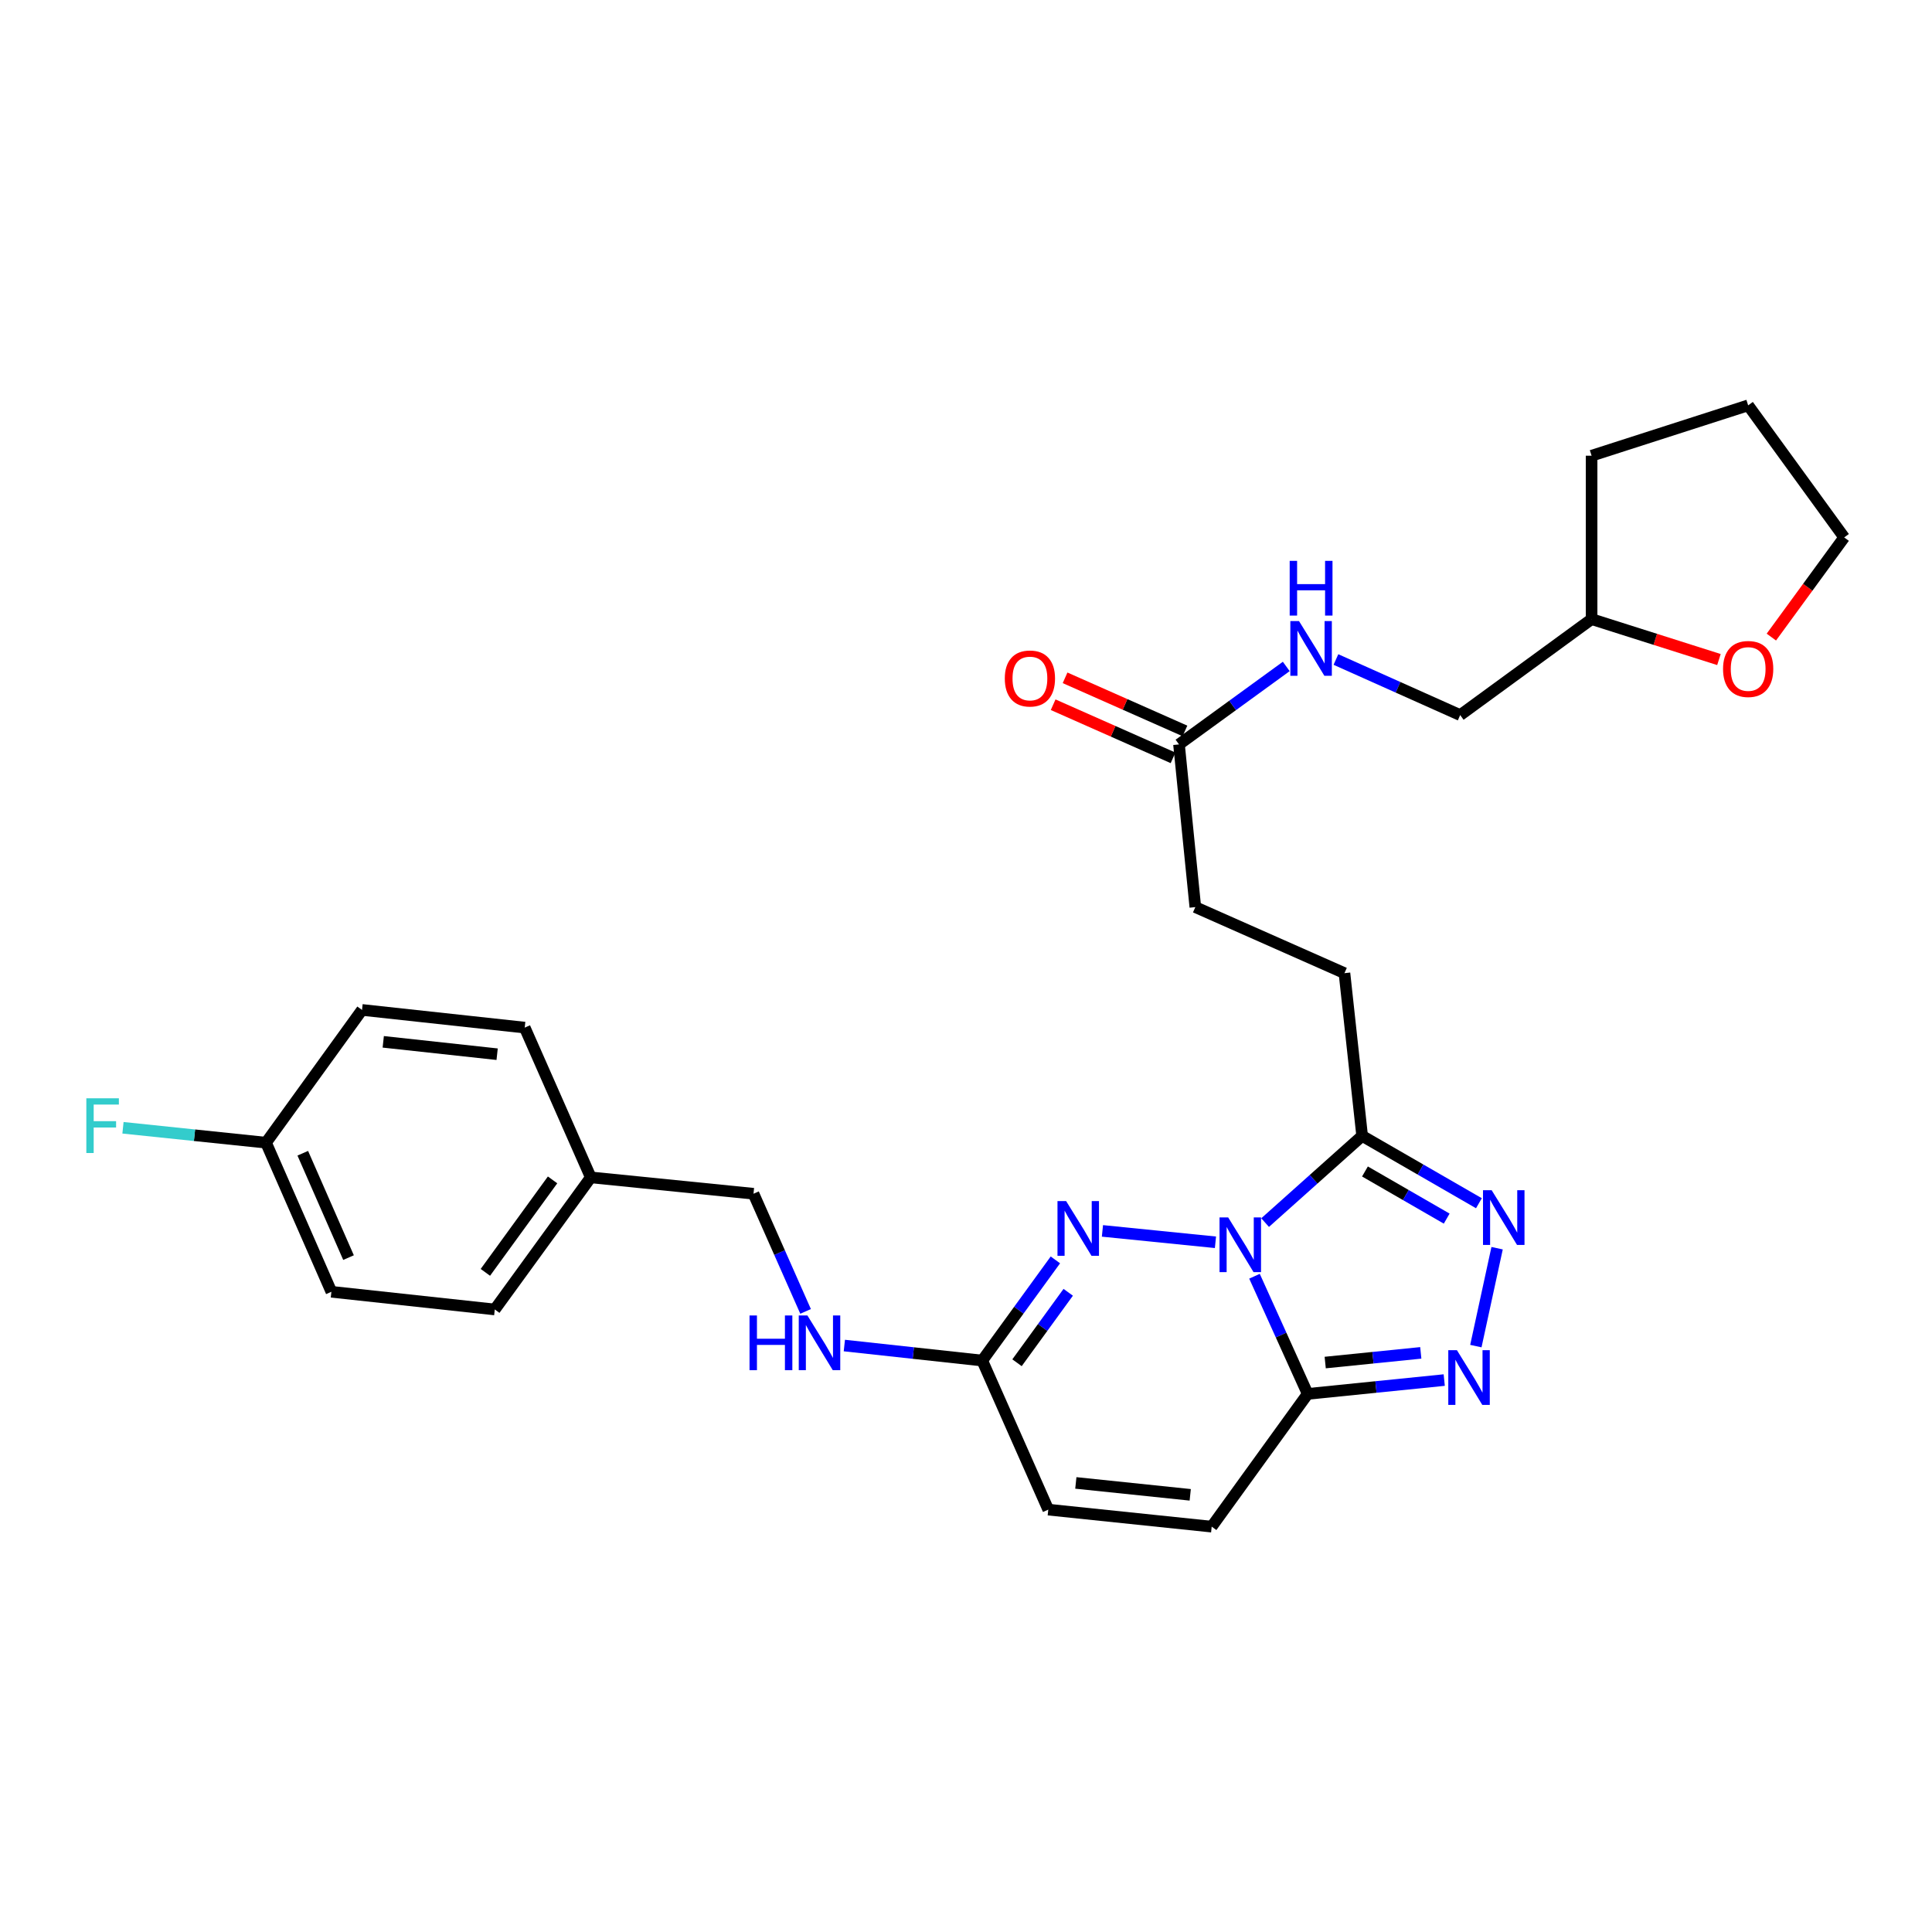 <?xml version='1.0' encoding='iso-8859-1'?>
<svg version='1.1' baseProfile='full'
              xmlns='http://www.w3.org/2000/svg'
                      xmlns:rdkit='http://www.rdkit.org/xml'
                      xmlns:xlink='http://www.w3.org/1999/xlink'
                  xml:space='preserve'
width='1000px' height='1000px' viewBox='0 0 1000 1000'>
<!-- END OF HEADER -->
<rect style='opacity:1.0;fill:#FFFFFF;stroke:none' width='1000' height='1000' x='0' y='0'> </rect>
<path class='bond-0' d='M 649.326,660.577 L 663.093,691.029' style='fill:none;fill-rule:evenodd;stroke:#0000FF;stroke-width:6px;stroke-linecap:butt;stroke-linejoin:miter;stroke-opacity:1' />
<path class='bond-0' d='M 663.093,691.029 L 676.86,721.48' style='fill:none;fill-rule:evenodd;stroke:#000000;stroke-width:6px;stroke-linecap:butt;stroke-linejoin:miter;stroke-opacity:1' />
<path class='bond-1' d='M 629.12,643.005 L 570.62,637.11' style='fill:none;fill-rule:evenodd;stroke:#0000FF;stroke-width:6px;stroke-linecap:butt;stroke-linejoin:miter;stroke-opacity:1' />
<path class='bond-2' d='M 654.822,632.813 L 679.933,610.373' style='fill:none;fill-rule:evenodd;stroke:#0000FF;stroke-width:6px;stroke-linecap:butt;stroke-linejoin:miter;stroke-opacity:1' />
<path class='bond-2' d='M 679.933,610.373 L 705.043,587.934' style='fill:none;fill-rule:evenodd;stroke:#000000;stroke-width:6px;stroke-linecap:butt;stroke-linejoin:miter;stroke-opacity:1' />
<path class='bond-3' d='M 676.86,721.48 L 712.195,717.9' style='fill:none;fill-rule:evenodd;stroke:#000000;stroke-width:6px;stroke-linecap:butt;stroke-linejoin:miter;stroke-opacity:1' />
<path class='bond-3' d='M 712.195,717.9 L 747.53,714.32' style='fill:none;fill-rule:evenodd;stroke:#0000FF;stroke-width:6px;stroke-linecap:butt;stroke-linejoin:miter;stroke-opacity:1' />
<path class='bond-3' d='M 685.925,705.254 L 710.66,702.748' style='fill:none;fill-rule:evenodd;stroke:#000000;stroke-width:6px;stroke-linecap:butt;stroke-linejoin:miter;stroke-opacity:1' />
<path class='bond-3' d='M 710.66,702.748 L 735.395,700.242' style='fill:none;fill-rule:evenodd;stroke:#0000FF;stroke-width:6px;stroke-linecap:butt;stroke-linejoin:miter;stroke-opacity:1' />
<path class='bond-6' d='M 676.86,721.48 L 627.169,790.191' style='fill:none;fill-rule:evenodd;stroke:#000000;stroke-width:6px;stroke-linecap:butt;stroke-linejoin:miter;stroke-opacity:1' />
<path class='bond-5' d='M 546.268,652.121 L 527.336,678.17' style='fill:none;fill-rule:evenodd;stroke:#0000FF;stroke-width:6px;stroke-linecap:butt;stroke-linejoin:miter;stroke-opacity:1' />
<path class='bond-5' d='M 527.336,678.17 L 508.404,704.22' style='fill:none;fill-rule:evenodd;stroke:#000000;stroke-width:6px;stroke-linecap:butt;stroke-linejoin:miter;stroke-opacity:1' />
<path class='bond-5' d='M 552.908,668.889 L 539.656,687.124' style='fill:none;fill-rule:evenodd;stroke:#0000FF;stroke-width:6px;stroke-linecap:butt;stroke-linejoin:miter;stroke-opacity:1' />
<path class='bond-5' d='M 539.656,687.124 L 526.404,705.358' style='fill:none;fill-rule:evenodd;stroke:#000000;stroke-width:6px;stroke-linecap:butt;stroke-linejoin:miter;stroke-opacity:1' />
<path class='bond-4' d='M 705.043,587.934 L 735.264,605.362' style='fill:none;fill-rule:evenodd;stroke:#000000;stroke-width:6px;stroke-linecap:butt;stroke-linejoin:miter;stroke-opacity:1' />
<path class='bond-4' d='M 735.264,605.362 L 765.484,622.79' style='fill:none;fill-rule:evenodd;stroke:#0000FF;stroke-width:6px;stroke-linecap:butt;stroke-linejoin:miter;stroke-opacity:1' />
<path class='bond-4' d='M 706.501,606.355 L 727.655,618.555' style='fill:none;fill-rule:evenodd;stroke:#000000;stroke-width:6px;stroke-linecap:butt;stroke-linejoin:miter;stroke-opacity:1' />
<path class='bond-4' d='M 727.655,618.555 L 748.81,630.755' style='fill:none;fill-rule:evenodd;stroke:#0000FF;stroke-width:6px;stroke-linecap:butt;stroke-linejoin:miter;stroke-opacity:1' />
<path class='bond-10' d='M 705.043,587.934 L 695.889,503.706' style='fill:none;fill-rule:evenodd;stroke:#000000;stroke-width:6px;stroke-linecap:butt;stroke-linejoin:miter;stroke-opacity:1' />
<path class='bond-28' d='M 763.901,696.741 L 774.898,646.066' style='fill:none;fill-rule:evenodd;stroke:#0000FF;stroke-width:6px;stroke-linecap:butt;stroke-linejoin:miter;stroke-opacity:1' />
<path class='bond-7' d='M 508.404,704.22 L 542.586,781.383' style='fill:none;fill-rule:evenodd;stroke:#000000;stroke-width:6px;stroke-linecap:butt;stroke-linejoin:miter;stroke-opacity:1' />
<path class='bond-9' d='M 508.404,704.22 L 472.719,700.334' style='fill:none;fill-rule:evenodd;stroke:#000000;stroke-width:6px;stroke-linecap:butt;stroke-linejoin:miter;stroke-opacity:1' />
<path class='bond-9' d='M 472.719,700.334 L 437.035,696.448' style='fill:none;fill-rule:evenodd;stroke:#0000FF;stroke-width:6px;stroke-linecap:butt;stroke-linejoin:miter;stroke-opacity:1' />
<path class='bond-29' d='M 627.169,790.191 L 542.586,781.383' style='fill:none;fill-rule:evenodd;stroke:#000000;stroke-width:6px;stroke-linecap:butt;stroke-linejoin:miter;stroke-opacity:1' />
<path class='bond-29' d='M 616.059,773.722 L 556.851,767.556' style='fill:none;fill-rule:evenodd;stroke:#000000;stroke-width:6px;stroke-linecap:butt;stroke-linejoin:miter;stroke-opacity:1' />
<path class='bond-8' d='M 610.248,385.296 L 618.7,469.524' style='fill:none;fill-rule:evenodd;stroke:#000000;stroke-width:6px;stroke-linecap:butt;stroke-linejoin:miter;stroke-opacity:1' />
<path class='bond-11' d='M 610.248,385.296 L 638.007,365.125' style='fill:none;fill-rule:evenodd;stroke:#000000;stroke-width:6px;stroke-linecap:butt;stroke-linejoin:miter;stroke-opacity:1' />
<path class='bond-11' d='M 638.007,365.125 L 665.767,344.953' style='fill:none;fill-rule:evenodd;stroke:#0000FF;stroke-width:6px;stroke-linecap:butt;stroke-linejoin:miter;stroke-opacity:1' />
<path class='bond-12' d='M 613.332,378.334 L 582.306,364.587' style='fill:none;fill-rule:evenodd;stroke:#000000;stroke-width:6px;stroke-linecap:butt;stroke-linejoin:miter;stroke-opacity:1' />
<path class='bond-12' d='M 582.306,364.587 L 551.279,350.839' style='fill:none;fill-rule:evenodd;stroke:#FF0000;stroke-width:6px;stroke-linecap:butt;stroke-linejoin:miter;stroke-opacity:1' />
<path class='bond-12' d='M 607.163,392.258 L 576.136,378.51' style='fill:none;fill-rule:evenodd;stroke:#000000;stroke-width:6px;stroke-linecap:butt;stroke-linejoin:miter;stroke-opacity:1' />
<path class='bond-12' d='M 576.136,378.51 L 545.11,364.763' style='fill:none;fill-rule:evenodd;stroke:#FF0000;stroke-width:6px;stroke-linecap:butt;stroke-linejoin:miter;stroke-opacity:1' />
<path class='bond-15' d='M 416.974,678.778 L 403.493,648.327' style='fill:none;fill-rule:evenodd;stroke:#0000FF;stroke-width:6px;stroke-linecap:butt;stroke-linejoin:miter;stroke-opacity:1' />
<path class='bond-15' d='M 403.493,648.327 L 390.012,617.877' style='fill:none;fill-rule:evenodd;stroke:#000000;stroke-width:6px;stroke-linecap:butt;stroke-linejoin:miter;stroke-opacity:1' />
<path class='bond-14' d='M 695.889,503.706 L 618.7,469.524' style='fill:none;fill-rule:evenodd;stroke:#000000;stroke-width:6px;stroke-linecap:butt;stroke-linejoin:miter;stroke-opacity:1' />
<path class='bond-17' d='M 691.473,341.364 L 723.632,355.749' style='fill:none;fill-rule:evenodd;stroke:#0000FF;stroke-width:6px;stroke-linecap:butt;stroke-linejoin:miter;stroke-opacity:1' />
<path class='bond-17' d='M 723.632,355.749 L 755.791,370.134' style='fill:none;fill-rule:evenodd;stroke:#000000;stroke-width:6px;stroke-linecap:butt;stroke-linejoin:miter;stroke-opacity:1' />
<path class='bond-13' d='M 889.721,341.381 L 856.765,330.921' style='fill:none;fill-rule:evenodd;stroke:#FF0000;stroke-width:6px;stroke-linecap:butt;stroke-linejoin:miter;stroke-opacity:1' />
<path class='bond-13' d='M 856.765,330.921 L 823.808,320.461' style='fill:none;fill-rule:evenodd;stroke:#000000;stroke-width:6px;stroke-linecap:butt;stroke-linejoin:miter;stroke-opacity:1' />
<path class='bond-25' d='M 916.849,329.756 L 935.697,303.96' style='fill:none;fill-rule:evenodd;stroke:#FF0000;stroke-width:6px;stroke-linecap:butt;stroke-linejoin:miter;stroke-opacity:1' />
<path class='bond-25' d='M 935.697,303.96 L 954.545,278.165' style='fill:none;fill-rule:evenodd;stroke:#000000;stroke-width:6px;stroke-linecap:butt;stroke-linejoin:miter;stroke-opacity:1' />
<path class='bond-18' d='M 390.012,617.877 L 305.784,609.407' style='fill:none;fill-rule:evenodd;stroke:#000000;stroke-width:6px;stroke-linecap:butt;stroke-linejoin:miter;stroke-opacity:1' />
<path class='bond-16' d='M 137.692,591.453 L 171.527,668.625' style='fill:none;fill-rule:evenodd;stroke:#000000;stroke-width:6px;stroke-linecap:butt;stroke-linejoin:miter;stroke-opacity:1' />
<path class='bond-16' d='M 156.715,596.914 L 180.399,650.934' style='fill:none;fill-rule:evenodd;stroke:#000000;stroke-width:6px;stroke-linecap:butt;stroke-linejoin:miter;stroke-opacity:1' />
<path class='bond-20' d='M 137.692,591.453 L 100.673,587.595' style='fill:none;fill-rule:evenodd;stroke:#000000;stroke-width:6px;stroke-linecap:butt;stroke-linejoin:miter;stroke-opacity:1' />
<path class='bond-20' d='M 100.673,587.595 L 63.655,583.736' style='fill:none;fill-rule:evenodd;stroke:#33CCCC;stroke-width:6px;stroke-linecap:butt;stroke-linejoin:miter;stroke-opacity:1' />
<path class='bond-30' d='M 137.692,591.453 L 187.382,522.734' style='fill:none;fill-rule:evenodd;stroke:#000000;stroke-width:6px;stroke-linecap:butt;stroke-linejoin:miter;stroke-opacity:1' />
<path class='bond-19' d='M 755.791,370.134 L 823.808,320.461' style='fill:none;fill-rule:evenodd;stroke:#000000;stroke-width:6px;stroke-linecap:butt;stroke-linejoin:miter;stroke-opacity:1' />
<path class='bond-23' d='M 305.784,609.407 L 271.593,531.889' style='fill:none;fill-rule:evenodd;stroke:#000000;stroke-width:6px;stroke-linecap:butt;stroke-linejoin:miter;stroke-opacity:1' />
<path class='bond-24' d='M 305.784,609.407 L 256.093,677.78' style='fill:none;fill-rule:evenodd;stroke:#000000;stroke-width:6px;stroke-linecap:butt;stroke-linejoin:miter;stroke-opacity:1' />
<path class='bond-24' d='M 286.01,610.71 L 251.227,658.57' style='fill:none;fill-rule:evenodd;stroke:#000000;stroke-width:6px;stroke-linecap:butt;stroke-linejoin:miter;stroke-opacity:1' />
<path class='bond-26' d='M 823.808,320.461 L 823.808,235.877' style='fill:none;fill-rule:evenodd;stroke:#000000;stroke-width:6px;stroke-linecap:butt;stroke-linejoin:miter;stroke-opacity:1' />
<path class='bond-21' d='M 187.382,522.734 L 271.593,531.889' style='fill:none;fill-rule:evenodd;stroke:#000000;stroke-width:6px;stroke-linecap:butt;stroke-linejoin:miter;stroke-opacity:1' />
<path class='bond-21' d='M 198.368,539.248 L 257.316,545.656' style='fill:none;fill-rule:evenodd;stroke:#000000;stroke-width:6px;stroke-linecap:butt;stroke-linejoin:miter;stroke-opacity:1' />
<path class='bond-22' d='M 171.527,668.625 L 256.093,677.78' style='fill:none;fill-rule:evenodd;stroke:#000000;stroke-width:6px;stroke-linecap:butt;stroke-linejoin:miter;stroke-opacity:1' />
<path class='bond-31' d='M 954.545,278.165 L 904.846,209.809' style='fill:none;fill-rule:evenodd;stroke:#000000;stroke-width:6px;stroke-linecap:butt;stroke-linejoin:miter;stroke-opacity:1' />
<path class='bond-27' d='M 823.808,235.877 L 904.846,209.809' style='fill:none;fill-rule:evenodd;stroke:#000000;stroke-width:6px;stroke-linecap:butt;stroke-linejoin:miter;stroke-opacity:1' />
<path  class='atom-0' d='M 635.707 630.14
L 644.987 645.14
Q 645.907 646.62, 647.387 649.3
Q 648.867 651.98, 648.947 652.14
L 648.947 630.14
L 652.707 630.14
L 652.707 658.46
L 648.827 658.46
L 638.867 642.06
Q 637.707 640.14, 636.467 637.94
Q 635.267 635.74, 634.907 635.06
L 634.907 658.46
L 631.227 658.46
L 631.227 630.14
L 635.707 630.14
' fill='#0000FF'/>
<path  class='atom-2' d='M 551.835 621.688
L 561.115 636.688
Q 562.035 638.168, 563.515 640.848
Q 564.995 643.528, 565.075 643.688
L 565.075 621.688
L 568.835 621.688
L 568.835 650.008
L 564.955 650.008
L 554.995 633.608
Q 553.835 631.688, 552.595 629.488
Q 551.395 627.288, 551.035 626.608
L 551.035 650.008
L 547.355 650.008
L 547.355 621.688
L 551.835 621.688
' fill='#0000FF'/>
<path  class='atom-4' d='M 754.109 698.859
L 763.389 713.859
Q 764.309 715.339, 765.789 718.019
Q 767.269 720.699, 767.349 720.859
L 767.349 698.859
L 771.109 698.859
L 771.109 727.179
L 767.229 727.179
L 757.269 710.779
Q 756.109 708.859, 754.869 706.659
Q 753.669 704.459, 753.309 703.779
L 753.309 727.179
L 749.629 727.179
L 749.629 698.859
L 754.109 698.859
' fill='#0000FF'/>
<path  class='atom-5' d='M 772.08 616.044
L 781.36 631.044
Q 782.28 632.524, 783.76 635.204
Q 785.24 637.884, 785.32 638.044
L 785.32 616.044
L 789.08 616.044
L 789.08 644.364
L 785.2 644.364
L 775.24 627.964
Q 774.08 626.044, 772.84 623.844
Q 771.64 621.644, 771.28 620.964
L 771.28 644.364
L 767.6 644.364
L 767.6 616.044
L 772.08 616.044
' fill='#0000FF'/>
<path  class='atom-10' d='M 387.956 680.888
L 391.796 680.888
L 391.796 692.928
L 406.276 692.928
L 406.276 680.888
L 410.116 680.888
L 410.116 709.208
L 406.276 709.208
L 406.276 696.128
L 391.796 696.128
L 391.796 709.208
L 387.956 709.208
L 387.956 680.888
' fill='#0000FF'/>
<path  class='atom-10' d='M 417.916 680.888
L 427.196 695.888
Q 428.116 697.368, 429.596 700.048
Q 431.076 702.728, 431.156 702.888
L 431.156 680.888
L 434.916 680.888
L 434.916 709.208
L 431.036 709.208
L 421.076 692.808
Q 419.916 690.888, 418.676 688.688
Q 417.476 686.488, 417.116 685.808
L 417.116 709.208
L 413.436 709.208
L 413.436 680.888
L 417.916 680.888
' fill='#0000FF'/>
<path  class='atom-12' d='M 672.36 321.454
L 681.64 336.454
Q 682.56 337.934, 684.04 340.614
Q 685.52 343.294, 685.6 343.454
L 685.6 321.454
L 689.36 321.454
L 689.36 349.774
L 685.48 349.774
L 675.52 333.374
Q 674.36 331.454, 673.12 329.254
Q 671.92 327.054, 671.56 326.374
L 671.56 349.774
L 667.88 349.774
L 667.88 321.454
L 672.36 321.454
' fill='#0000FF'/>
<path  class='atom-12' d='M 667.54 290.302
L 671.38 290.302
L 671.38 302.342
L 685.86 302.342
L 685.86 290.302
L 689.7 290.302
L 689.7 318.622
L 685.86 318.622
L 685.86 305.542
L 671.38 305.542
L 671.38 318.622
L 667.54 318.622
L 667.54 290.302
' fill='#0000FF'/>
<path  class='atom-13' d='M 520.085 351.186
Q 520.085 344.386, 523.445 340.586
Q 526.805 336.786, 533.085 336.786
Q 539.365 336.786, 542.725 340.586
Q 546.085 344.386, 546.085 351.186
Q 546.085 358.066, 542.685 361.986
Q 539.285 365.866, 533.085 365.866
Q 526.845 365.866, 523.445 361.986
Q 520.085 358.106, 520.085 351.186
M 533.085 362.666
Q 537.405 362.666, 539.725 359.786
Q 542.085 356.866, 542.085 351.186
Q 542.085 345.626, 539.725 342.826
Q 537.405 339.986, 533.085 339.986
Q 528.765 339.986, 526.405 342.786
Q 524.085 345.586, 524.085 351.186
Q 524.085 356.906, 526.405 359.786
Q 528.765 362.666, 533.085 362.666
' fill='#FF0000'/>
<path  class='atom-14' d='M 891.846 346.262
Q 891.846 339.462, 895.206 335.662
Q 898.566 331.862, 904.846 331.862
Q 911.126 331.862, 914.486 335.662
Q 917.846 339.462, 917.846 346.262
Q 917.846 353.142, 914.446 357.062
Q 911.046 360.942, 904.846 360.942
Q 898.606 360.942, 895.206 357.062
Q 891.846 353.182, 891.846 346.262
M 904.846 357.742
Q 909.166 357.742, 911.486 354.862
Q 913.846 351.942, 913.846 346.262
Q 913.846 340.702, 911.486 337.902
Q 909.166 335.062, 904.846 335.062
Q 900.526 335.062, 898.166 337.862
Q 895.846 340.662, 895.846 346.262
Q 895.846 351.982, 898.166 354.862
Q 900.526 357.742, 904.846 357.742
' fill='#FF0000'/>
<path  class='atom-21' d='M 44.689 568.477
L 61.529 568.477
L 61.529 571.717
L 48.489 571.717
L 48.489 580.317
L 60.089 580.317
L 60.089 583.597
L 48.489 583.597
L 48.489 596.797
L 44.689 596.797
L 44.689 568.477
' fill='#33CCCC'/>
</svg>
